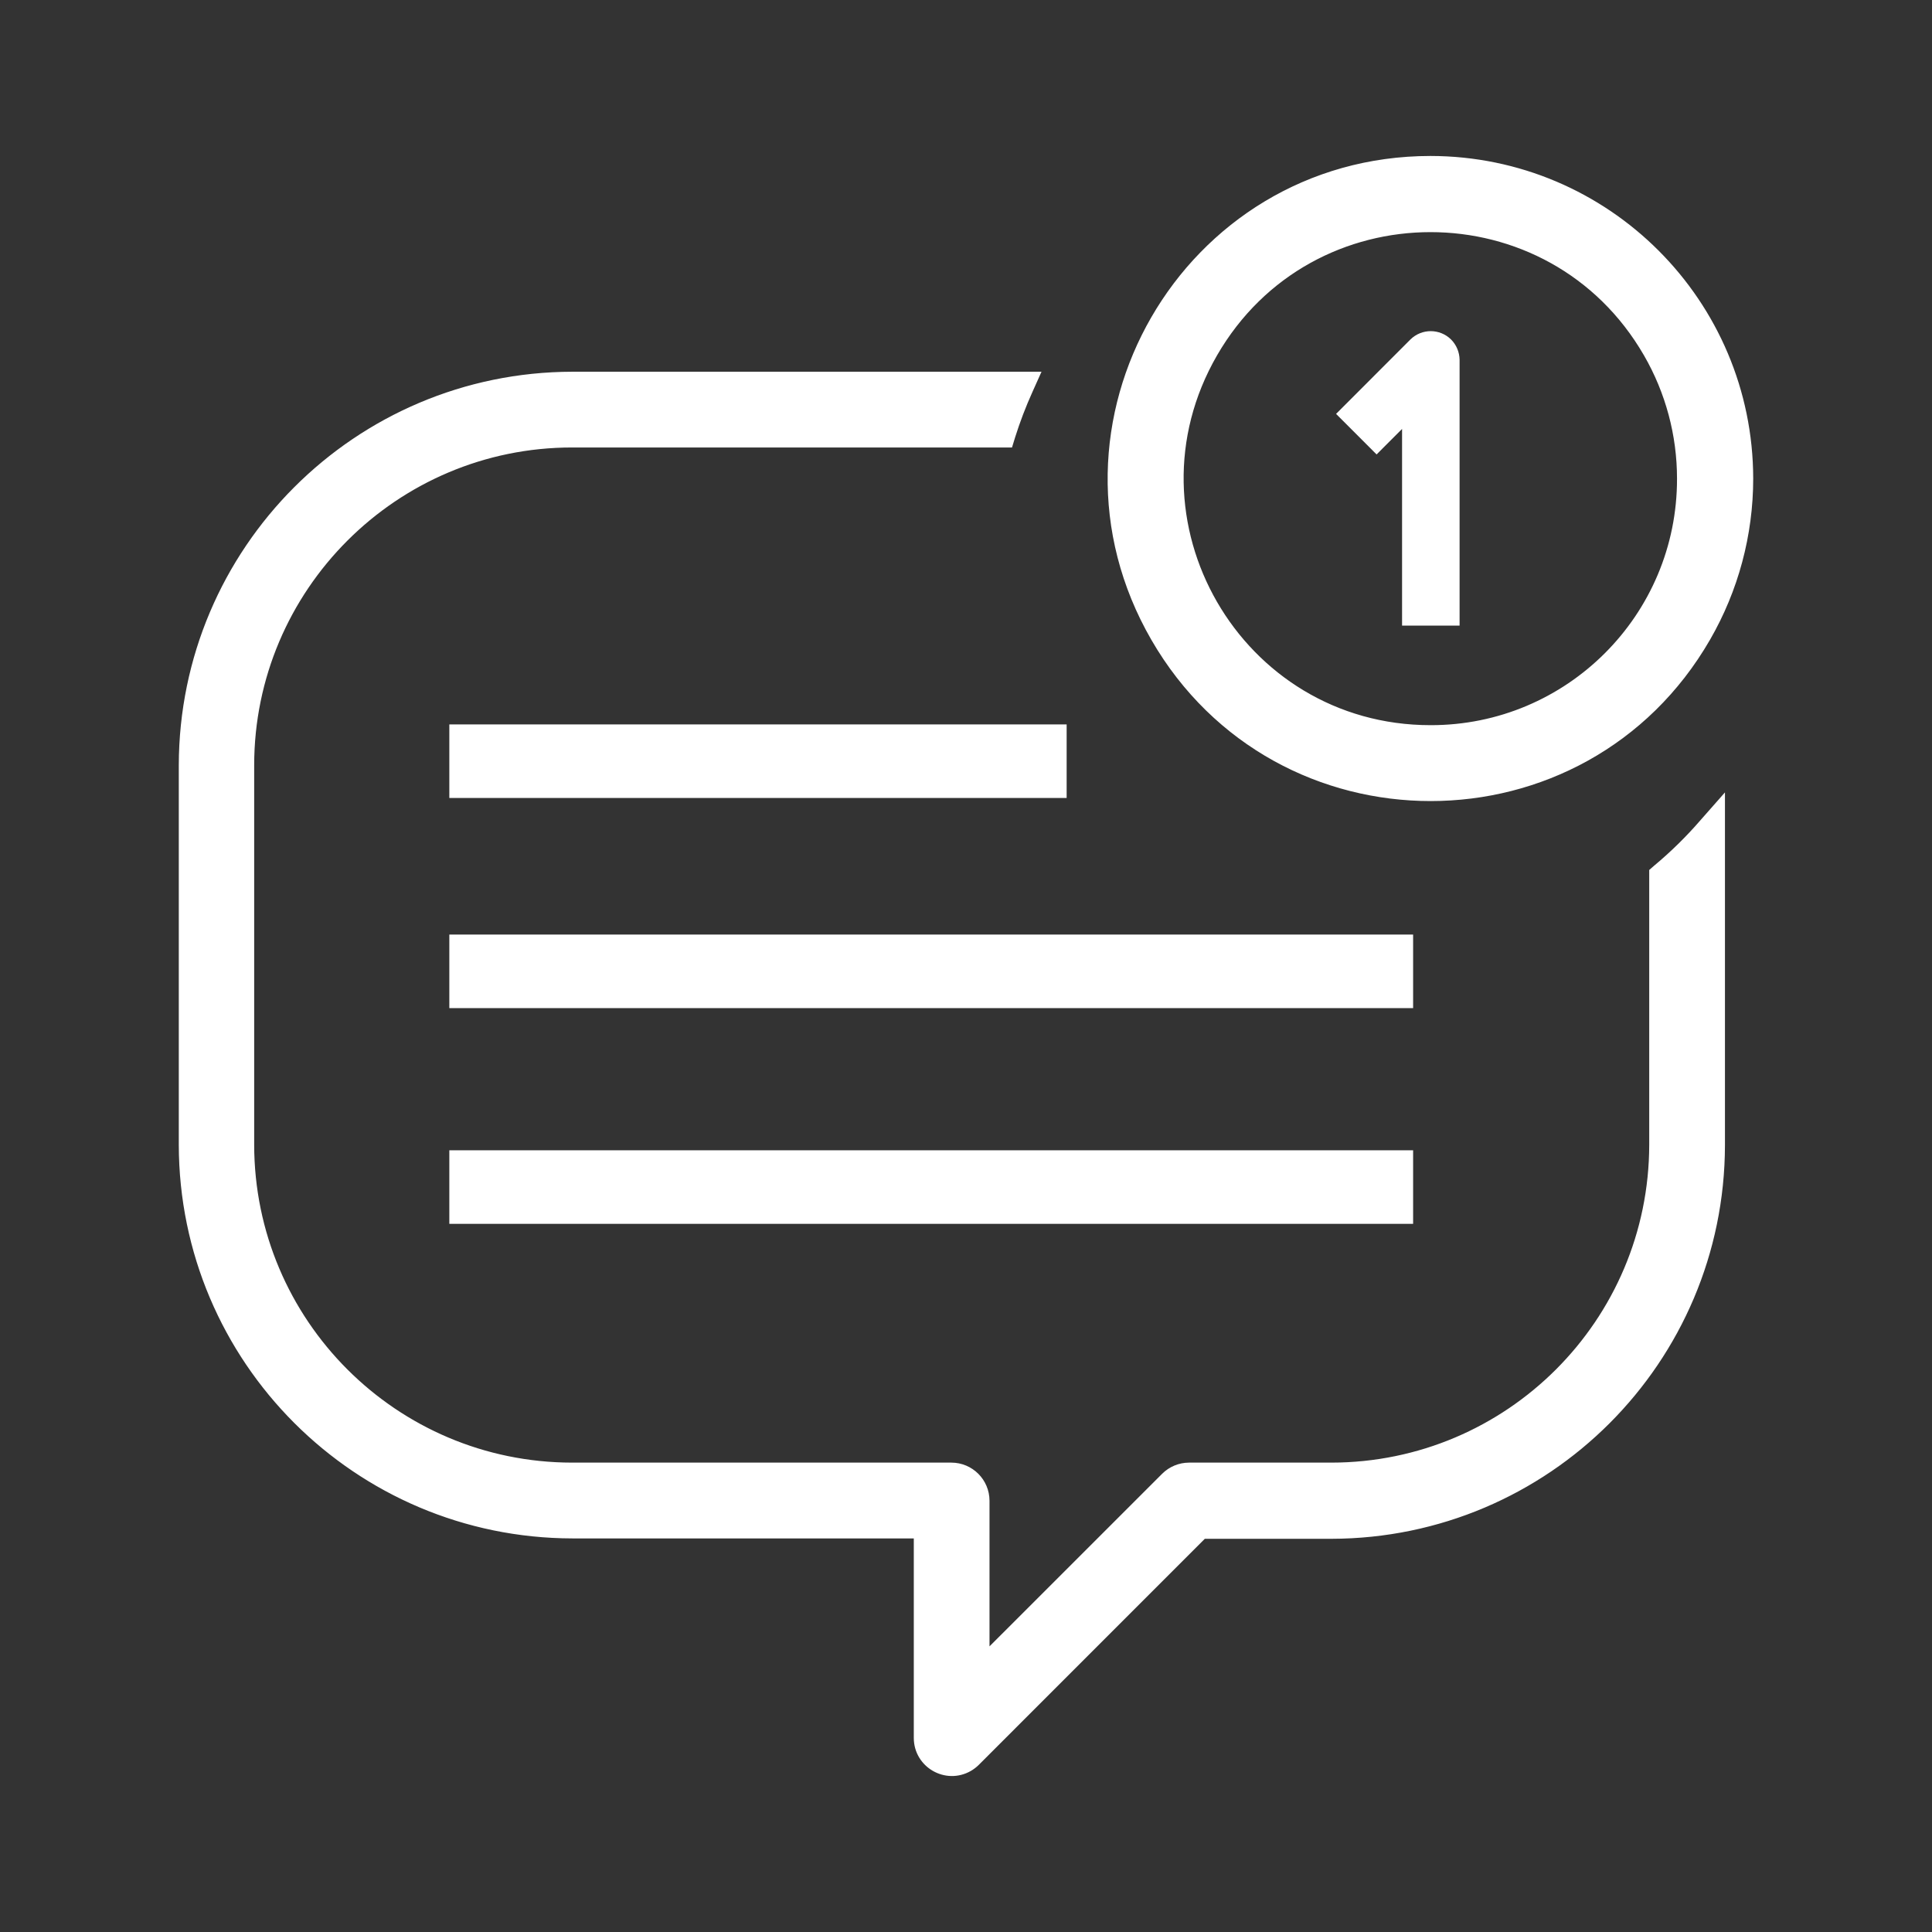 <svg viewBox="0 0 96 96" xmlns="http://www.w3.org/2000/svg">
  <rect x="0" y="0" width="96" height="96" fill="#333333" stroke="none"/>
  <path class="cls-13" d="M 71.081 8 C 58.936 8.005 51.351 21.157 57.429 31.672 C 63.507 42.188 78.688 42.18 84.756 31.659 C 86.138 29.264 86.865 26.548 86.866 23.783 C 86.855 15.071 79.794 8.01 71.081 8 Z M 71.081 36.283 C 61.46 36.283 55.446 25.866 60.257 17.534 C 65.067 9.201 77.095 9.201 81.905 17.534 C 83.003 19.434 83.581 21.59 83.58 23.785 C 83.593 30.693 77.99 36.296 71.081 36.283 Z" style="fill: rgb(255, 255, 255); stroke: rgb(255, 255, 255); stroke-width: 0.5px;"></path>
  <path class="cls-14" d="M 71.923 17.043 C 71.461 16.592 70.724 16.592 70.262 17.043 L 66.742 20.566 L 68.402 22.227 L 69.918 20.71 L 69.918 30.835 L 72.276 30.835 L 72.276 17.881 C 72.272 17.567 72.145 17.265 71.923 17.043 Z" style="fill: rgb(255, 255, 255); stroke: rgb(255, 255, 255); stroke-width: 0.5px;"></path>
  <rect class="cls-15" x="22.577" y="36.246" width="30.174" height="3.155" style="fill: rgb(255, 255, 255); stroke: rgb(255, 255, 255); stroke-width: 0.5px;"></rect>
  <path class="cls-16" d="M 84.667 40.939 C 83.961 41.754 83.189 42.51 82.362 43.2 L 82.199 43.342 L 82.199 56.883 C 82.188 65.74 75.01 72.919 66.153 72.927 L 59.082 72.927 C 58.646 72.928 58.229 73.102 57.922 73.409 L 48.918 82.41 L 48.918 74.57 C 48.916 73.663 48.181 72.928 47.275 72.927 L 28.423 72.927 C 19.567 72.917 12.389 65.739 12.38 56.883 L 12.38 38.029 C 12.38 29.179 19.576 21.985 28.423 21.985 L 50.101 21.985 L 50.199 21.665 C 50.446 20.88 50.74 20.11 51.079 19.36 L 51.366 18.721 L 28.442 18.721 C 17.785 18.738 9.151 27.372 9.134 38.029 L 9.134 56.885 C 9.151 67.542 17.787 76.176 28.443 76.193 L 45.656 76.193 L 45.656 86.355 C 45.656 87.619 47.024 88.409 48.12 87.778 C 48.244 87.705 48.358 87.618 48.46 87.517 L 59.763 76.212 L 66.154 76.212 C 76.811 76.195 85.445 67.561 85.462 56.904 L 85.462 40.036 Z" style="fill: rgb(255, 255, 255); stroke: rgb(255, 255, 255); stroke-width: 0.5px;"></path>
  <rect class="cls-15" x="22.577" y="46.688" width="47.39" height="3.155" style="fill: rgb(255, 255, 255); stroke: rgb(255, 255, 255); stroke-width: 0.5px;"></rect>
  <rect class="cls-15" x="22.577" y="57.407" width="47.39" height="3.155" style="fill: rgb(255, 255, 255); stroke: rgb(255, 255, 255); stroke-width: 0.5px;"></rect>
</svg>
